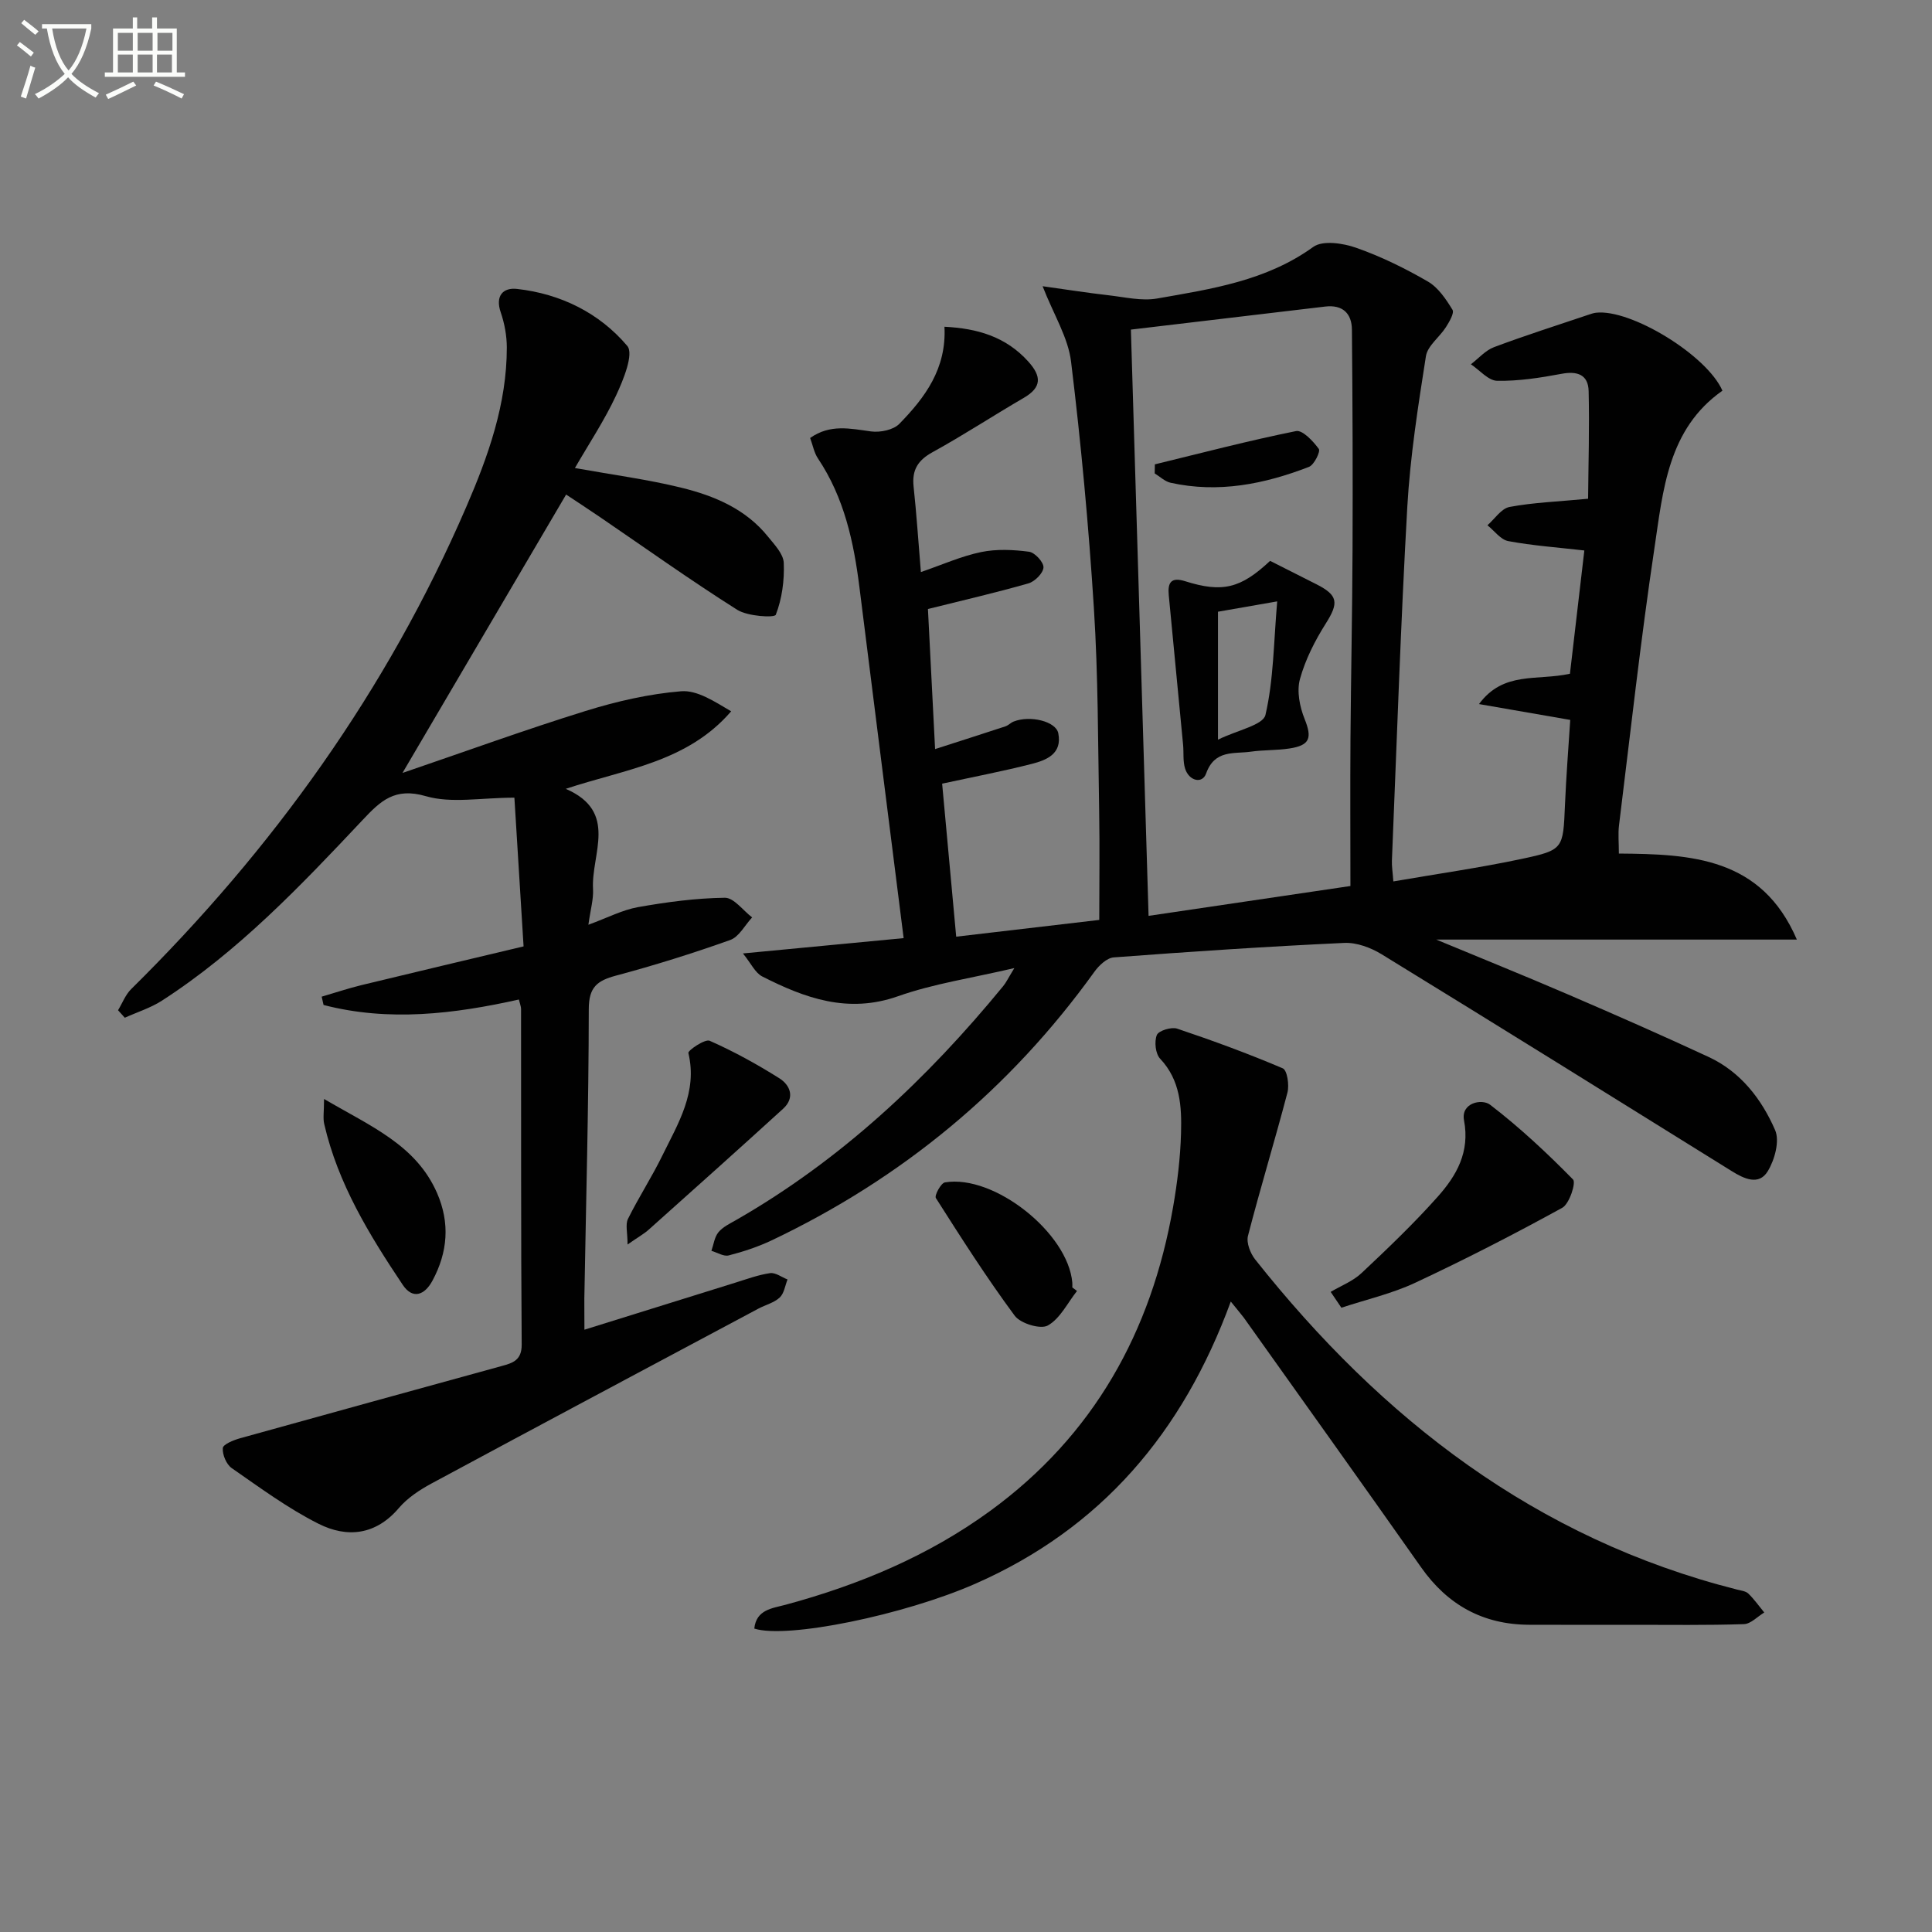 <svg enable-background="new 0 0 400 400" viewBox="0 0 400 400" xmlns="http://www.w3.org/2000/svg"><rect x="0" y="0" width="400" height="400" fill="#808080" stroke="none"/><path d="m6.4 11.7c-1-.8-1.9-1.6-2.9-2.3l.6-.7c.9.7 1.9 1.4 2.9 2.2zm-2.1 8.3c.7-2.1 1.4-4.2 2-6.4.2.1.6.3 1 .4-.7 2.3-1.3 4.4-1.9 6.4zm3-12.8c-1.1-.9-2.1-1.7-2.9-2.4l.6-.7c1 .8 2 1.5 3 2.4zm1.4-1.3v-.9h10.2v.9c-.9 4.2-2.3 7.3-4.1 9.4 1.3 1.4 3.2 2.7 5.7 4-.2.2-.4.5-.7.9-2.5-1.4-4.4-2.7-5.7-4.2-1.4 1.5-3.5 3-6.1 4.4 0 0 0 0-.1-.1-.3-.4-.5-.7-.7-.8 2.7-1.3 4.7-2.8 6.2-4.2-1.8-2.2-3-5.3-3.7-9.4zm9.2 0h-7.1c.6 3.8 1.7 6.7 3.4 8.7 1.7-2 2.9-4.8 3.7-8.7z" fill="#fbfcfa"/><path d="m31.6 3.6h.9v2.3h4.1v9.1h1.7v.9h-16.6v-.9h1.7v-9.1h4.1v-2.3h.9v2.3h3.1v-2.3zm-4 13.3.6.8c-1.9.9-3.8 1.9-5.8 2.8-.2-.3-.3-.6-.5-.9 2-.9 3.9-1.8 5.7-2.7zm-3.2-10.1v3.7h3.1v-3.7zm0 4.5v3.7h3.1v-3.7zm4.1-4.5v3.7h3.1v-3.7zm0 4.5v3.7h3.1v-3.7zm9.1 9.1c-2.1-1.1-4.1-2-5.8-2.7l.5-.8c2.2.9 4.1 1.8 5.8 2.6zm-1.9-13.6h-3.1v3.7h3.1zm-3.2 4.5v3.7h3.1v-3.7z" fill="#fbfcfa"/><g fill="#010101"><path d="m187.09 194.23c-3.16-25.08-6.17-48.8-9.14-72.54-1.18-9.47-3.16-18.65-8.6-26.77-.8-1.19-1.06-2.73-1.62-4.24 4.15-2.93 8.31-1.94 12.59-1.36 1.9.26 4.64-.3 5.88-1.57 5.28-5.41 9.79-11.4 9.34-20.1 6.75.34 12.68 2.01 17.36 7.21 2.74 3.04 2.83 5.33-.95 7.52-6.33 3.68-12.46 7.71-18.86 11.23-3.06 1.68-4.31 3.7-3.94 7.13.6 5.59.97 11.21 1.51 17.7 4.45-1.53 8.36-3.29 12.46-4.14 3.2-.66 6.67-.5 9.93-.07 1.2.16 3.05 2.17 2.99 3.25-.06 1.19-1.79 2.92-3.11 3.3-6.65 1.91-13.41 3.46-20.81 5.31.46 8.97.95 18.51 1.48 29 5.24-1.69 9.9-3.17 14.54-4.7.62-.2 1.11-.76 1.72-1 3.41-1.35 8.77-.05 9.25 2.43.83 4.24-2.41 5.55-5.51 6.34-5.92 1.51-11.94 2.66-18.54 4.09.94 10.21 1.9 20.7 2.91 31.68 9.92-1.16 19.41-2.27 29.62-3.47 0-7.37.11-14.97-.02-22.58-.25-13.98-.2-27.99-1.09-41.93-1.08-17.07-2.66-34.12-4.73-51.09-.61-4.99-3.59-9.7-5.89-15.6 4.83.67 9.26 1.37 13.71 1.88 3.33.38 6.81 1.22 10.01.66 11.24-1.97 22.58-3.65 32.32-10.68 1.95-1.41 6.16-.78 8.88.18 5.14 1.8 10.12 4.25 14.85 6.99 2.14 1.24 3.75 3.65 5.09 5.84.42.68-.66 2.5-1.36 3.61-1.32 2.07-3.8 3.85-4.14 6.01-1.62 10.33-3.25 20.71-3.85 31.13-1.38 24.42-2.18 48.86-3.19 73.3-.05 1.13.15 2.28.3 4.31 9.07-1.57 17.9-2.82 26.6-4.67 8.66-1.84 8.54-2.11 8.93-11.15.25-5.93.72-11.84 1.09-17.62-6.76-1.17-12.83-2.23-18.89-3.28 5.08-6.88 11.99-4.77 18.83-6.28.96-8.2 1.96-16.82 2.98-25.52-5.59-.64-10.72-1-15.75-1.94-1.59-.3-2.88-2.14-4.31-3.28 1.51-1.32 2.87-3.47 4.57-3.79 4.86-.92 9.86-1.09 16.27-1.7.06-7.26.29-14.78.11-22.28-.08-3.42-2.34-4.21-5.64-3.58-4.38.82-8.87 1.52-13.3 1.44-1.83-.03-3.63-2.22-5.44-3.42 1.59-1.21 3.01-2.88 4.8-3.55 6.48-2.43 13.09-4.53 19.65-6.74.47-.16.95-.32 1.44-.38 7.18-.85 23 8.79 26.19 16.14-11.31 7.93-12.29 20.64-14.09 32.68-2.85 19.04-4.96 38.19-7.32 57.3-.22 1.77-.03 3.59-.03 5.85 14.95.11 29.54.78 36.85 17.81-25.75 0-50.39 0-74.66 0 8.76 3.64 18.04 7.38 27.24 11.34 9.77 4.2 19.5 8.48 29.15 12.96 6.63 3.08 10.98 8.73 13.77 15.15.98 2.25-.09 6.15-1.52 8.5-1.84 3.03-4.88 1.59-7.46-.01-24.13-15.01-48.25-30.03-72.47-44.89-2.25-1.38-5.2-2.48-7.76-2.36-15.92.74-31.83 1.8-47.73 3-1.42.11-3.06 1.67-4 2.98-17.48 24.31-39.81 42.76-66.81 55.6-2.83 1.34-5.86 2.34-8.89 3.12-1.05.27-2.39-.6-3.59-.95.46-1.3.63-2.84 1.45-3.84.9-1.1 2.36-1.79 3.65-2.53 21.69-12.43 39.55-29.22 55.3-48.42.61-.74 1.03-1.64 2.32-3.75-8.86 2.08-16.73 3.23-24.09 5.83-10.34 3.65-19.24.41-28.1-4.09-1.47-.75-2.32-2.7-4-4.77 11.73-1.13 22.2-2.12 33.27-3.17zm47.05-125.99c1.23 40.79 2.44 80.89 3.66 121.38 13.56-2.01 26.95-3.99 41.79-6.18 0-10.18-.06-20.29.01-30.4.1-13.15.38-26.3.43-39.45.06-15.12.01-30.24-.13-45.35-.03-3.35-1.93-5.2-5.53-4.77-13.16 1.56-26.32 3.12-40.23 4.77z"/><path d="m121 275.3c10.72-3.34 20.98-6.55 31.25-9.74 2.38-.74 4.75-1.62 7.19-1.97 1.12-.16 2.4.84 3.61 1.31-.51 1.28-.71 2.89-1.62 3.74-1.17 1.09-2.93 1.51-4.4 2.29-22.58 12.05-45.16 24.07-67.69 36.21-2.46 1.33-4.97 2.98-6.75 5.07-4.8 5.65-10.75 6.24-16.66 3.26-6.32-3.18-12.11-7.46-17.95-11.51-1.11-.77-1.96-2.79-1.85-4.15.06-.78 2.22-1.65 3.56-2.03 18.05-5.03 36.12-9.98 54.18-14.96 2.26-.62 4.17-1.17 4.14-4.46-.17-23.16-.1-46.32-.13-69.48 0-.48-.21-.95-.45-1.94-13.44 3-26.94 4.63-40.44 1.13-.13-.57-.26-1.15-.39-1.72 2.77-.81 5.51-1.73 8.31-2.41 10.92-2.65 21.87-5.23 33.49-8-.66-10.71-1.28-20.73-1.9-30.79-6.93 0-13.03 1.23-18.33-.31-6.46-1.88-9.38.98-13.15 4.99-12.78 13.58-25.66 27.12-41.47 37.33-2.35 1.52-5.13 2.38-7.71 3.55-.47-.52-.93-1.03-1.4-1.55.89-1.47 1.53-3.21 2.72-4.38 29.34-28.96 52.98-61.89 69.37-99.81 4.54-10.5 8.42-21.35 8.4-33.07-.01-2.41-.47-4.92-1.25-7.2-1.2-3.46.48-5.21 3.37-4.88 9.03 1.01 17.04 4.97 22.82 11.8 1.39 1.64-.8 7.01-2.3 10.22-2.42 5.19-5.63 10.02-8.54 15.06 7.91 1.42 15.08 2.36 22.06 4.08 6.81 1.67 13.31 4.4 17.91 10.12 1.34 1.66 3.19 3.57 3.27 5.44.15 3.6-.36 7.42-1.65 10.74-.26.66-5.82.34-7.99-1.03-9.67-6.11-18.99-12.77-28.45-19.22-2.45-1.67-4.94-3.29-6.97-4.64-11.16 18.99-22.15 37.68-33.88 57.64 13.16-4.49 25.44-8.96 37.9-12.83 6.41-1.99 13.1-3.53 19.76-4.08 3.35-.28 6.92 2.11 10.39 4.15-9.09 10.54-21.92 11.96-34.25 16.05 10.98 4.74 5.23 13.51 5.65 20.74.12 2.09-.52 4.22-.96 7.4 3.96-1.45 7.03-3.07 10.28-3.65 5.93-1.05 11.97-1.86 17.97-1.94 1.87-.02 3.77 2.64 5.65 4.07-1.5 1.61-2.71 4.03-4.55 4.68-7.77 2.77-15.67 5.24-23.63 7.37-3.9 1.04-5.64 2.39-5.64 6.94-.02 19.97-.57 39.95-.92 59.92-.01 1.98.02 3.96.02 6.45z"/><path d="m254.82 269.47c-9.96 27.2-26.89 46.99-52.9 58.43-14.74 6.48-39 11.46-45.75 9.28.4-3.96 3.77-4.2 6.47-4.93 15.21-4.11 29.57-10.11 42.35-19.42 21.43-15.62 33.38-37.07 37.88-62.9.88-5.06 1.51-10.2 1.65-15.33.15-5.46-.12-10.95-4.33-15.41-.97-1.03-1.23-3.54-.68-4.9.36-.9 3.01-1.72 4.21-1.32 7.38 2.48 14.71 5.17 21.87 8.22.91.39 1.37 3.47.96 5.02-2.6 9.92-5.61 19.74-8.17 29.66-.37 1.43.49 3.62 1.49 4.89 26.21 33.05 58.14 57.82 99.79 68.35.8.2 1.79.31 2.32.83 1.22 1.18 2.2 2.59 3.29 3.91-1.4.84-2.78 2.36-4.21 2.41-7.66.25-15.33.14-22.99.14-7.16 0-14.33.02-21.49-.01-9.53-.04-16.87-4.09-22.36-11.9-12.16-17.28-24.46-34.47-36.71-51.69-.69-.91-1.44-1.76-2.69-3.33z"/><path d="m275.5 267.47c2.15-1.27 4.6-2.21 6.38-3.88 5.43-5.1 10.84-10.27 15.79-15.83 3.88-4.36 6.69-9.22 5.44-15.8-.69-3.64 3.69-4.55 5.41-3.23 6.1 4.68 11.77 9.98 17.16 15.47.66.67-.76 5.05-2.23 5.86-9.99 5.49-20.14 10.7-30.46 15.53-4.84 2.26-10.16 3.47-15.27 5.16-.74-1.09-1.48-2.18-2.22-3.28z"/><path d="m129.93 257.66c0-2.47-.49-4.15.09-5.31 2.21-4.46 4.94-8.65 7.12-13.12 3.26-6.65 7.32-13.12 5.38-21.22-.12-.52 3.44-2.96 4.41-2.53 4.98 2.2 9.79 4.85 14.4 7.75 2.32 1.46 3.29 4.05.81 6.32-9.21 8.4-18.51 16.7-27.8 25.01-.96.87-2.13 1.51-4.41 3.1z"/><path d="m67.09 227.53c9.72 5.7 19.05 9.52 23.4 19.48 2.71 6.22 2.21 12.27-.96 18.15-1.6 2.96-4.07 3.96-6.15.85-6.92-10.34-13.41-20.94-16.25-33.28-.29-1.2-.04-2.52-.04-5.2z"/><path d="m222.98 267.28c-1.96 2.48-3.49 5.72-6.04 7.15-1.51.85-5.65-.41-6.85-2.02-5.81-7.85-11.08-16.11-16.33-24.37-.33-.52 1.05-3.11 1.89-3.24 10.19-1.69 25.47 10.47 26.36 20.75.03.33 0 .67 0 1 .33.25.65.49.97.73z"/><path d="m262.96 116.12c3.4 1.72 6.49 3.28 9.58 4.84 4.52 2.28 4.65 3.86 1.97 8.1-2.26 3.57-4.26 7.5-5.37 11.54-.69 2.5-.05 5.73.96 8.24 1.58 3.93 1.15 5.48-3.16 6.13-2.62.4-5.32.28-7.94.65-3.51.51-7.5-.48-9.29 4.53-.78 2.2-3.53 1.55-4.34-1-.49-1.53-.27-3.28-.42-4.92-.98-10.33-1.97-20.67-2.97-31-.25-2.58.45-3.82 3.38-2.9 7.73 2.44 11.52 1.49 17.6-4.21zm-10.79 37.02c4.04-1.99 9.34-3 9.83-5.13 1.69-7.26 1.69-14.91 2.43-23.5-5.1.89-8.71 1.52-12.26 2.14z"/><path d="m239.1 96.14c9.73-2.37 19.42-4.91 29.23-6.89 1.34-.27 3.55 2.09 4.72 3.7.38.51-.97 3.3-2.04 3.71-9.23 3.57-18.75 5.48-28.65 3.29-1.18-.26-2.2-1.27-3.29-1.93.01-.62.02-1.25.03-1.88z"/></g></svg>